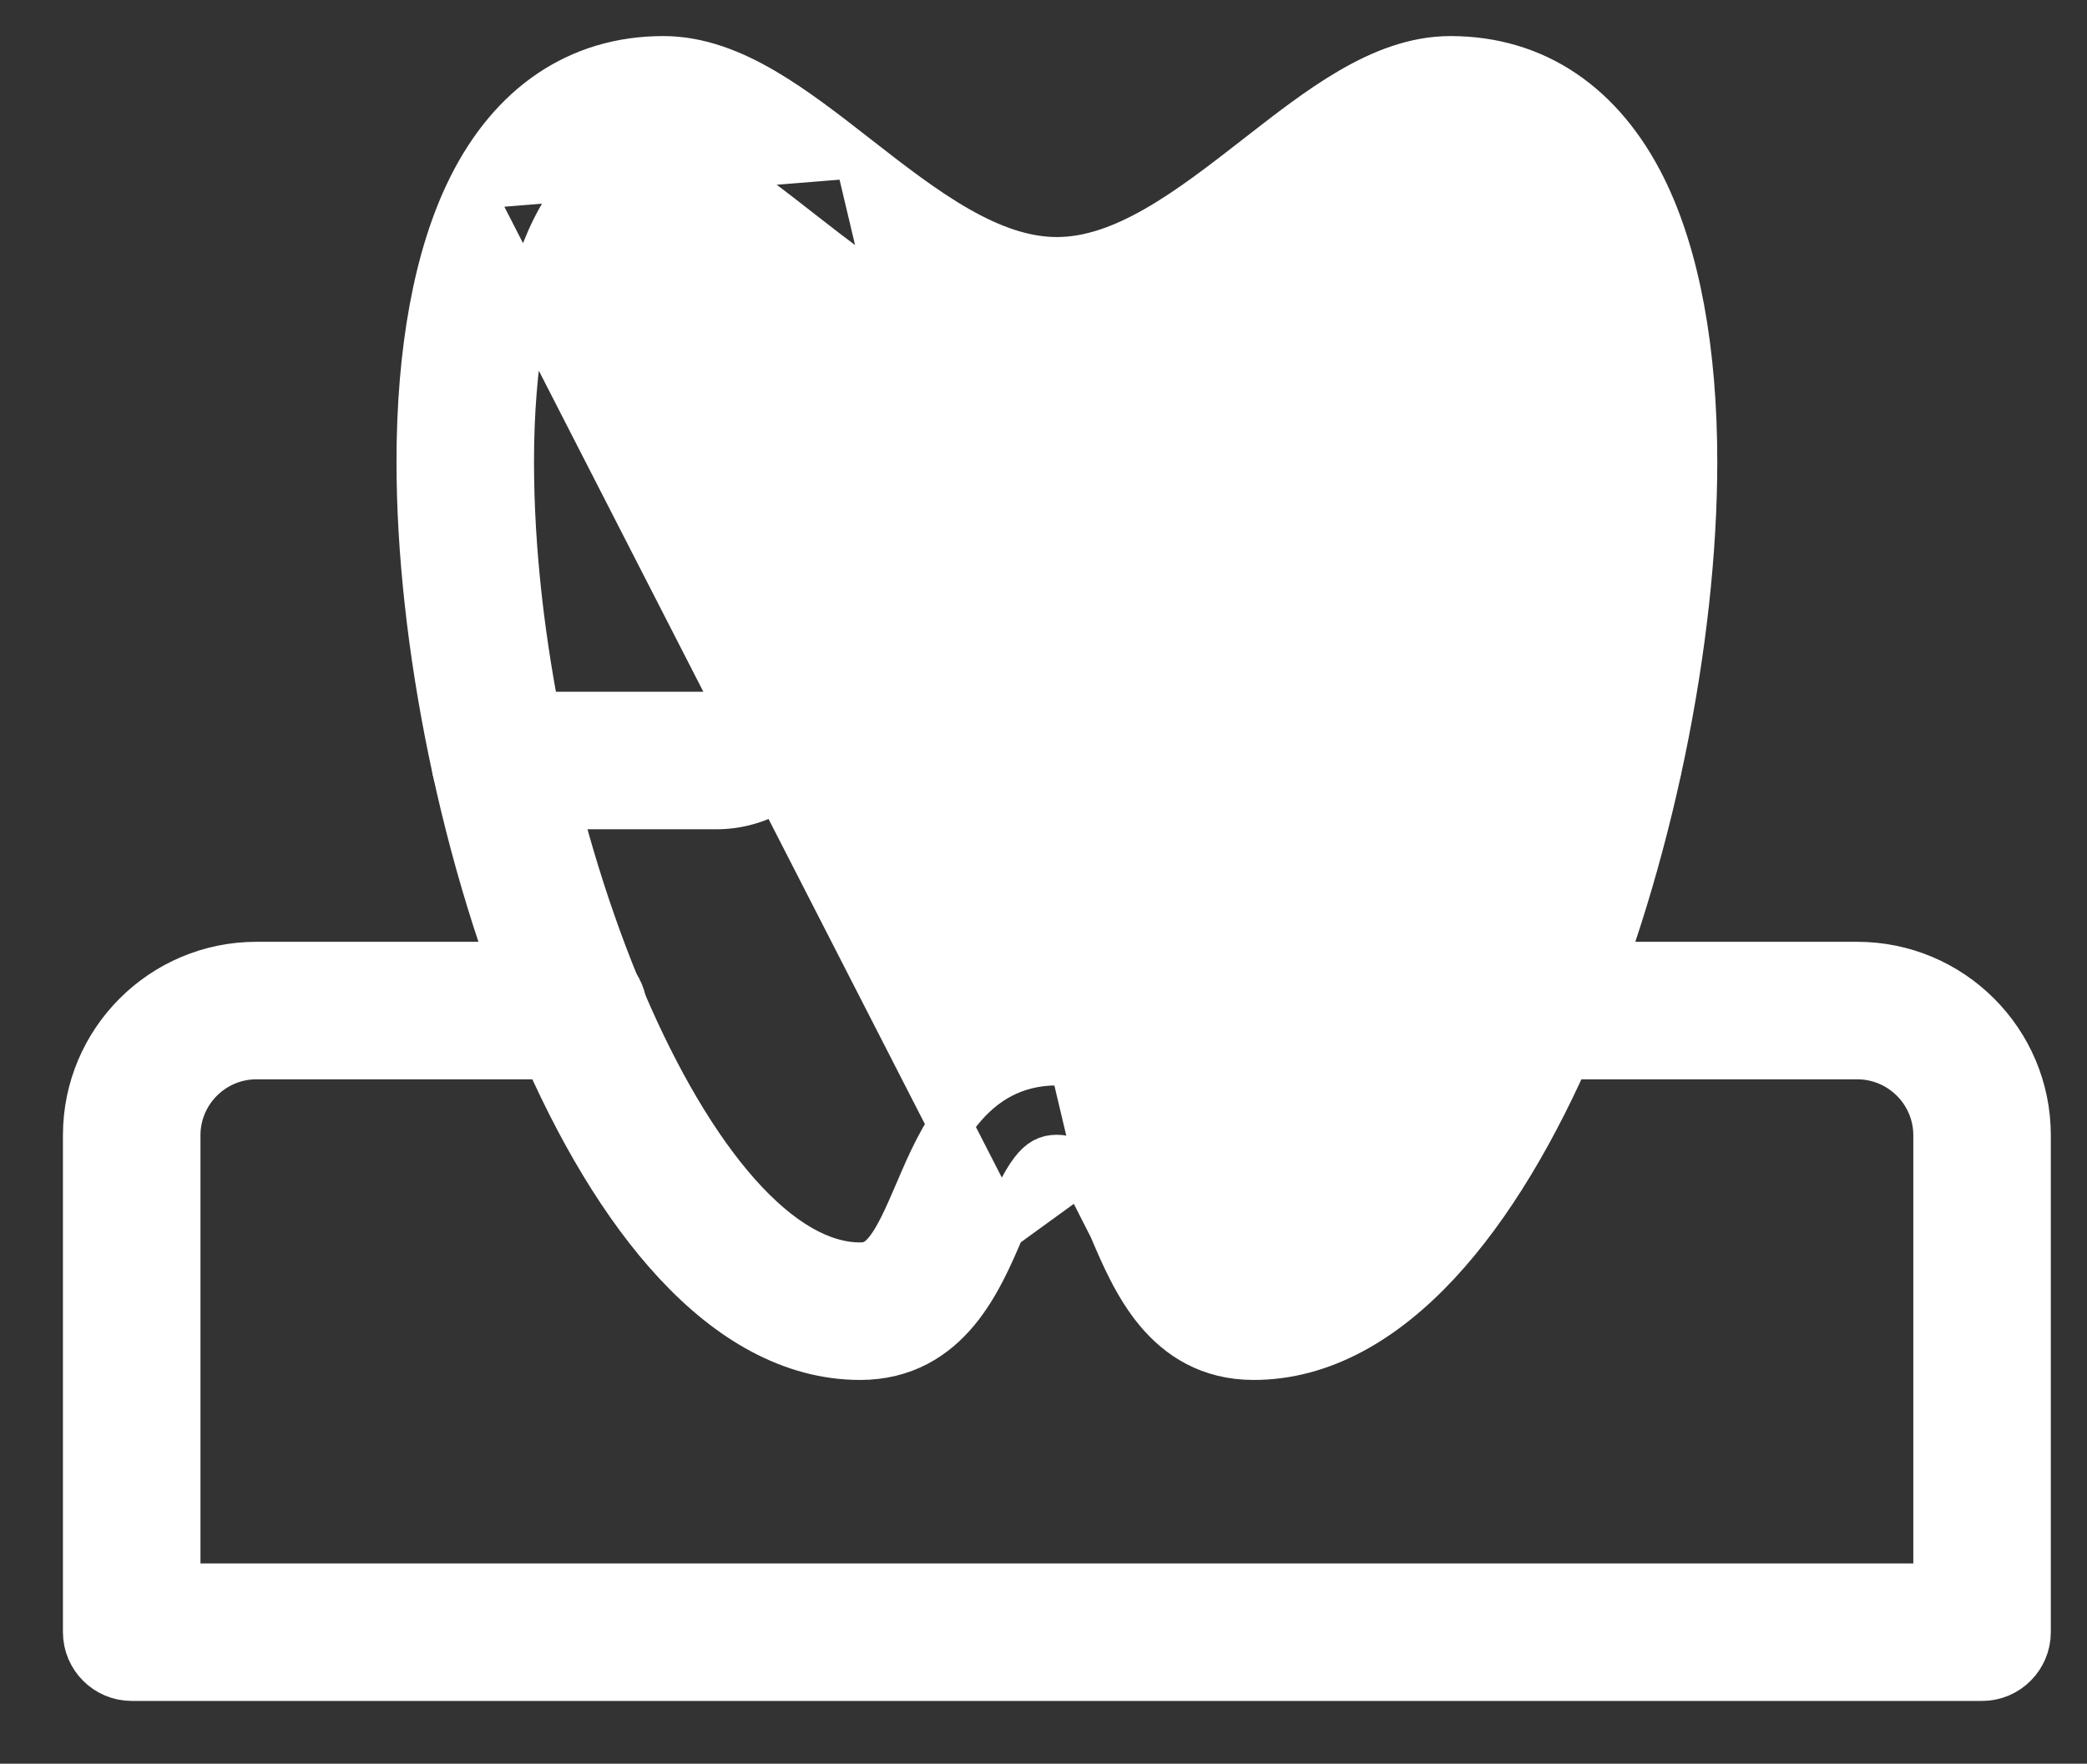 <?xml version="1.0" encoding="UTF-8"?> <svg xmlns="http://www.w3.org/2000/svg" width="71" height="60" viewBox="0 0 71 60" fill="none"><rect x="0" y="0" width="71" height="60" fill="#333333" stroke="none"/><path d="M29.143 5.313L29.144 5.313C30.307 6.22 31.437 7.099 32.589 7.758C33.737 8.414 34.846 8.814 35.955 8.814C37.064 8.814 38.173 8.413 39.322 7.756C40.472 7.098 41.601 6.22 42.763 5.316L42.767 5.313L42.767 5.312L42.803 5.284C43.829 4.485 44.875 3.669 45.926 3.056C46.992 2.434 48.132 1.977 49.342 1.977C52.247 1.977 54.528 3.556 55.931 6.376L55.931 6.376C57.09 8.706 57.672 11.949 57.672 15.711C57.672 21.801 56.152 29.334 53.58 35.362C52.294 38.376 50.727 41.055 48.921 42.993C47.117 44.929 45.005 46.194 42.649 46.194C41.144 46.194 40.092 45.51 39.341 44.605C38.629 43.746 38.169 42.665 37.804 41.806L37.791 41.776L29.143 5.313ZM29.143 5.313L29.107 5.284C28.081 4.485 27.035 3.669 25.984 3.056C24.919 2.434 23.779 1.977 22.568 1.977C19.663 1.977 17.382 3.556 15.979 6.375L29.143 5.313ZM36.803 39.831C36.529 39.474 36.29 39.354 35.955 39.354C35.62 39.354 35.382 39.474 35.107 39.831C34.794 40.238 34.508 40.863 34.119 41.776L36.803 39.831ZM36.803 39.831C37.116 40.238 37.403 40.863 37.791 41.776L36.803 39.831ZM40.716 40.53L40.715 40.529L40.694 40.477C40.335 39.638 39.884 38.584 39.194 37.746C38.46 36.855 37.43 36.175 35.955 36.175C34.481 36.175 33.45 36.855 32.716 37.746C32.026 38.584 31.576 39.638 31.217 40.477L31.195 40.529L31.194 40.53C30.797 41.464 30.503 42.102 30.178 42.518C29.895 42.881 29.636 43.016 29.262 43.016C27.953 43.016 26.543 42.213 25.117 40.607C23.705 39.015 22.372 36.736 21.221 34.038C18.921 28.643 17.417 21.73 17.417 15.711C17.417 12.322 17.924 9.6 18.824 7.791L18.825 7.791C19.294 6.845 19.836 6.195 20.438 5.779C21.032 5.368 21.728 5.156 22.568 5.156C23.086 5.156 23.743 5.406 24.569 5.913C25.381 6.411 26.25 7.088 27.188 7.821L27.188 7.821L27.196 7.828C28.393 8.762 29.723 9.8 31.159 10.6C32.604 11.405 34.205 11.996 35.955 11.996C37.705 11.996 39.306 11.405 40.751 10.6C42.187 9.8 43.517 8.762 44.714 7.828L44.722 7.821L44.722 7.821C45.66 7.088 46.53 6.411 47.342 5.913C48.167 5.406 48.825 5.156 49.342 5.156C51.512 5.156 52.804 6.724 53.579 9.024C54.349 11.307 54.493 14.034 54.493 15.711C54.493 21.73 52.989 28.643 50.689 34.038C49.538 36.736 48.205 39.015 46.793 40.607C45.367 42.213 43.957 43.016 42.649 43.016C42.274 43.016 42.016 42.881 41.732 42.518C41.407 42.102 41.113 41.464 40.716 40.53ZM34.106 41.806L34.119 41.776L15.979 6.376C14.821 8.702 14.239 11.945 14.239 15.711C14.239 21.801 15.758 29.334 18.33 35.362C19.616 38.376 21.183 41.055 22.99 42.993C24.794 44.929 26.905 46.194 29.262 46.194C30.766 46.194 31.819 45.51 32.569 44.605C33.281 43.746 33.741 42.665 34.106 41.806Z" fill="white" stroke="white" stroke-width="1.5" stroke-linejoin="round"></path><path d="M4.48 57.114H67.43C68.306 57.114 69.019 56.4 69.019 55.524V38.621C69.019 35.402 66.4 32.789 63.183 32.789H52.234C51.358 32.789 50.645 33.502 50.645 34.378C50.645 35.254 51.358 35.967 52.234 35.967H63.183C64.649 35.967 65.841 37.16 65.841 38.621V53.935H6.07V38.621C6.07 37.159 7.261 35.967 8.723 35.967H19.676C20.552 35.967 21.266 35.254 21.266 34.378C21.266 33.502 20.552 32.789 19.676 32.789H8.723C5.506 32.789 2.891 35.403 2.891 38.621V55.524C2.891 56.4 3.605 57.114 4.48 57.114Z" fill="white" stroke="white" stroke-width="1.5" stroke-linejoin="round"></path><path d="M44.059 25.365L44.059 25.366C44.742 26.655 46.071 27.461 47.534 27.461H54.89C55.766 27.461 56.48 26.747 56.48 25.871C56.48 24.995 55.766 24.282 54.89 24.282H47.534C47.254 24.282 47.002 24.13 46.871 23.882L46.871 23.881L45.008 20.348C44.504 19.39 43.513 18.797 42.435 18.797H29.467C28.389 18.797 27.398 19.39 26.894 20.347C26.894 20.347 26.894 20.347 26.894 20.347C26.894 20.347 26.894 20.347 26.894 20.348L25.031 23.881L25.03 23.882C24.9 24.13 24.648 24.282 24.368 24.282H17.012C16.136 24.282 15.422 24.995 15.422 25.871C15.422 26.747 16.136 27.461 17.012 27.461H24.368C25.831 27.461 27.159 26.655 27.843 25.366L27.843 25.365L29.631 21.976H42.271L44.059 25.365ZM42.195 21.832L42.195 21.832C42.195 21.832 42.195 21.831 42.195 21.831L42.195 21.832Z" fill="white" stroke="white" stroke-width="1.5" stroke-linejoin="round"></path></svg> 